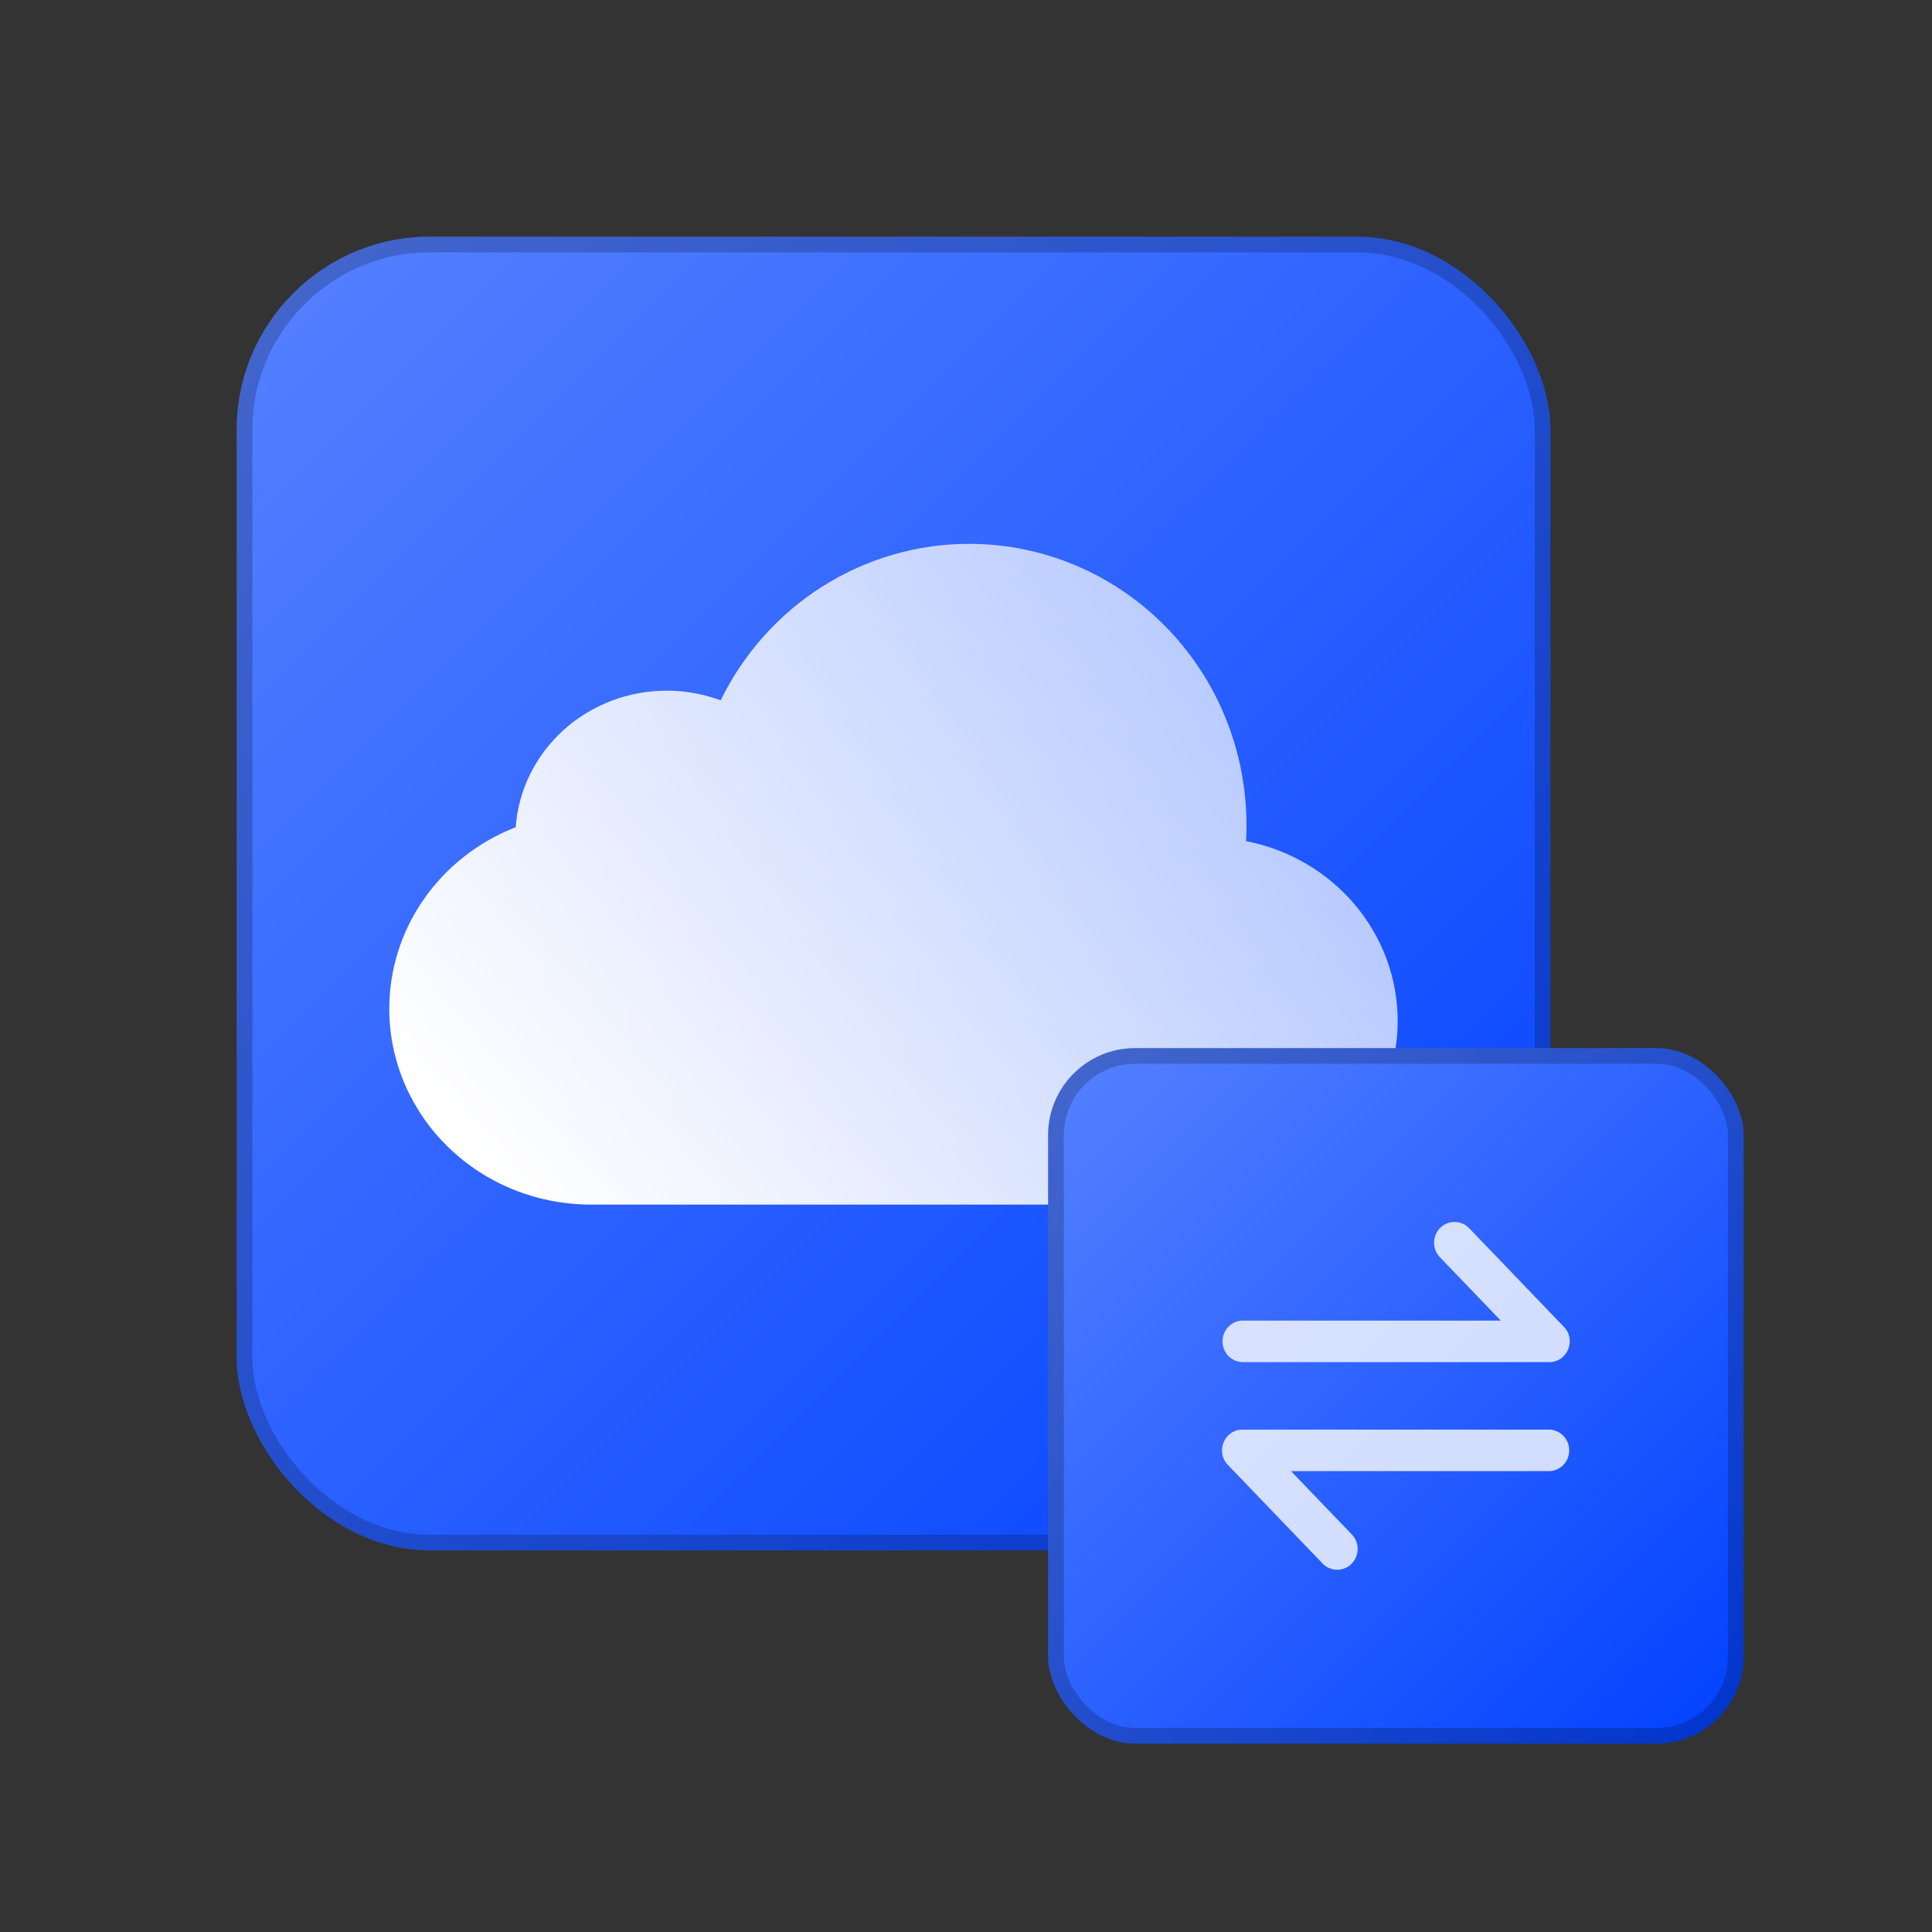 <svg fill="none" height="80" viewBox="0 0 80 80" width="80" xmlns="http://www.w3.org/2000/svg" xmlns:xlink="http://www.w3.org/1999/xlink"><rect x="0" y="0" width="80" height="80" fill="#333333" stroke="none"/><clipPath id="a"><path d="m0 0h80v80h-80z"/></clipPath><linearGradient id="b" x1="1" x2="0" y1="1" y2="0"><stop offset="0" stop-color="#0041ff"/><stop offset="1" stop-color="#5681ff"/><stop offset="1" stop-color="#0041ff" stop-opacity="0"/></linearGradient><linearGradient id="c" x1="0" x2="1.101" y1=".823" y2=".216"><stop offset=".021" stop-color="#fff"/><stop offset="1" stop-color="#fff" stop-opacity=".6"/></linearGradient><g clip-path="url(#a)"><rect fill="url(#b)" height="54.4" rx="8" width="54.4" x="9.8" y="9.8"/><rect fill="none" height="53.75" rx="7.675" stroke="#000" stroke-opacity=".2" stroke-width=".65" width="53.75" x="10.125" y="10.125"/><path d="m51.597 34.83q.018-.328.018-.657 0-.286-.014-.572-.014-.286-.042-.57-.028-.285-.069-.568-.041-.283-.096-.564-.055-.281-.123-.558-.069-.278-.15-.551-.082-.274-.177-.543-.095-.269-.203-.534-.108-.264-.228-.523-.12-.259-.253-.511-.133-.252-.278-.498-.145-.245-.302-.483-.157-.238-.325-.468-.168-.23-.347-.451-.179-.221-.368-.433-.189-.212-.389-.414-.199-.202-.408-.394-.209-.192-.427-.374-.218-.181-.444-.352-.226-.17-.461-.329-.234-.159-.476-.306-.242-.147-.49-.282-.249-.135-.503-.257-.255-.122-.515-.232-.261-.109-.526-.206-.266-.096-.535-.179-.27-.083-.543-.153-.274-.07-.55-.125-.277-.056-.555-.098-.279-.042-.559-.07-.281-.028-.562-.042-.282-.014-.564-.014-.399 0-.797.028-.398.028-.793.084-.395.056-.785.14-.39.084-.774.195-.384.111-.759.249-.375.138-.74.301-.365.164-.717.353-.353.189-.692.402-.339.213-.662.45-.324.237-.63.496-.306.259-.595.539-.288.28-.556.579-.268.3-.515.617-.247.318-.472.652-.225.334-.426.684-.201.349-.378.712-1.081-.401-2.238-.401-.147 0-.294.007-.147.007-.293.02-.146.013-.292.033-.145.02-.29.047-.144.027-.287.06-.143.033-.284.073-.141.04-.28.086-.139.046-.276.098-.137.052-.271.111-.134.058-.265.123-.131.064-.259.135-.128.07-.252.146-.124.076-.245.158-.12.082-.237.169-.116.087-.228.179-.112.092-.219.189-.107.097-.21.199-.103.102-.2.209-.098.107-.19.217-.092.111-.179.226-.087.115-.168.234-.081.119-.157.241-.075.122-.145.248-.069.126-.133.254-.063.129-.12.26-.057.131-.108.265-.051.134-.095.27-.044.136-.082.274-.037.138-.068.277-.031.139-.055.28-.024.141-.041.282-.017.141-.028.284-.288.112-.566.245-.279.133-.546.285-.268.152-.523.324-.255.171-.497.361-.241.189-.468.395-.226.206-.436.428-.21.222-.402.458-.192.236-.366.486-.174.25-.328.511-.154.261-.288.533-.134.272-.246.552-.113.281-.203.569-.091.288-.159.582-.069.294-.114.592-.046.298-.069.598-.023.3-.023.602 0 .199.01.398.01.199.03.397.02.198.05.395.03.197.07.392.04.195.09.388.05.193.109.384.06.191.129.378.069.187.148.371.078.184.166.364.088.18.184.355.097.175.202.346.105.171.219.336.114.166.236.325.122.16.252.314.13.154.268.301.138.147.283.288.145.141.297.274.152.134.31.26.158.126.323.245.165.119.335.229.17.111.346.213.176.102.357.196.181.094.366.179.185.085.375.161.189.076.382.143.193.067.389.125.196.058.395.106.199.048.4.087.201.039.404.068.203.029.407.049.204.019.409.029.205.01.41.01.016 0 .032 0h25.545v-0q.192 0 .384-.009.192-.009.383-.027.191-.018.382-.046.19-.027.379-.064.189-.036.375-.082.186-.045.37-.1.184-.054.365-.117.181-.063.359-.134.178-.071.351-.151.174-.08.343-.168.17-.088.334-.184.165-.096.325-.2.16-.104.314-.215.154-.111.303-.23.149-.118.291-.244.142-.125.278-.257.136-.132.265-.27.129-.138.251-.282.122-.144.236-.294.115-.15.221-.305.107-.155.206-.315.099-.16.189-.325.091-.165.173-.333.082-.169.156-.341.073-.172.138-.348.065-.176.12-.354.056-.179.103-.36.047-.181.084-.364.037-.183.066-.368.028-.184.047-.37.019-.186.028-.372.009-.186.009-.373 0-.163-.007-.326-.007-.163-.022-.325-.014-.162-.036-.324-.022-.162-.05-.322-.029-.161-.064-.32-.036-.159-.078-.317-.043-.158-.092-.313-.05-.156-.106-.309-.056-.153-.12-.304-.063-.151-.133-.299-.07-.148-.146-.293-.076-.145-.159-.287-.083-.142-.171-.28-.089-.138-.184-.273-.095-.134-.195-.265-.101-.13-.207-.257-.106-.126-.218-.248-.112-.121-.229-.238-.117-.117-.239-.229-.122-.112-.249-.218-.127-.107-.258-.208-.132-.101-.267-.197-.136-.096-.276-.186-.14-.09-.284-.174-.144-.084-.291-.162-.147-.078-.298-.15-.151-.072-.304-.137-.154-.065-.31-.124-.157-.059-.315-.111-.159-.052-.32-.098-.161-.046-.324-.085-.163-.039-.328-.071z" fill="url(#c)" fill-rule="evenodd"/><rect fill="url(#b)" height="28.8" rx="3.6" width="28.8" x="43.4" y="43.4"/><rect fill="none" height="28.15" rx="3.275" stroke="#000" stroke-opacity=".2" stroke-width=".65" width="28.15" x="43.725" y="43.725"/><path d="m64.153 59.197c.451.012.814.381.825.839.011.458-.334.845-.784.879l-.041.001h-10.696l2.52 2.624c.314.327.321.846.017 1.182l-.032.034c-.322.318-.833.326-1.165.017l-.033-.033-3.922-4.083c-.514-.535-.157-1.427.566-1.459h.041zm-12.705-2.794c-.452-.012-.815-.38-.826-.839-.011-.458.333-.845.784-.88h.042 10.696l-2.52-2.624c-.315-.327-.323-.847-.018-1.184l.032-.033c.322-.318.833-.326 1.164-.017l.035.033 3.921 4.084c.514.535.157 1.427-.566 1.459h-.041z" fill="#fff" fill-opacity=".8"/></g></svg>